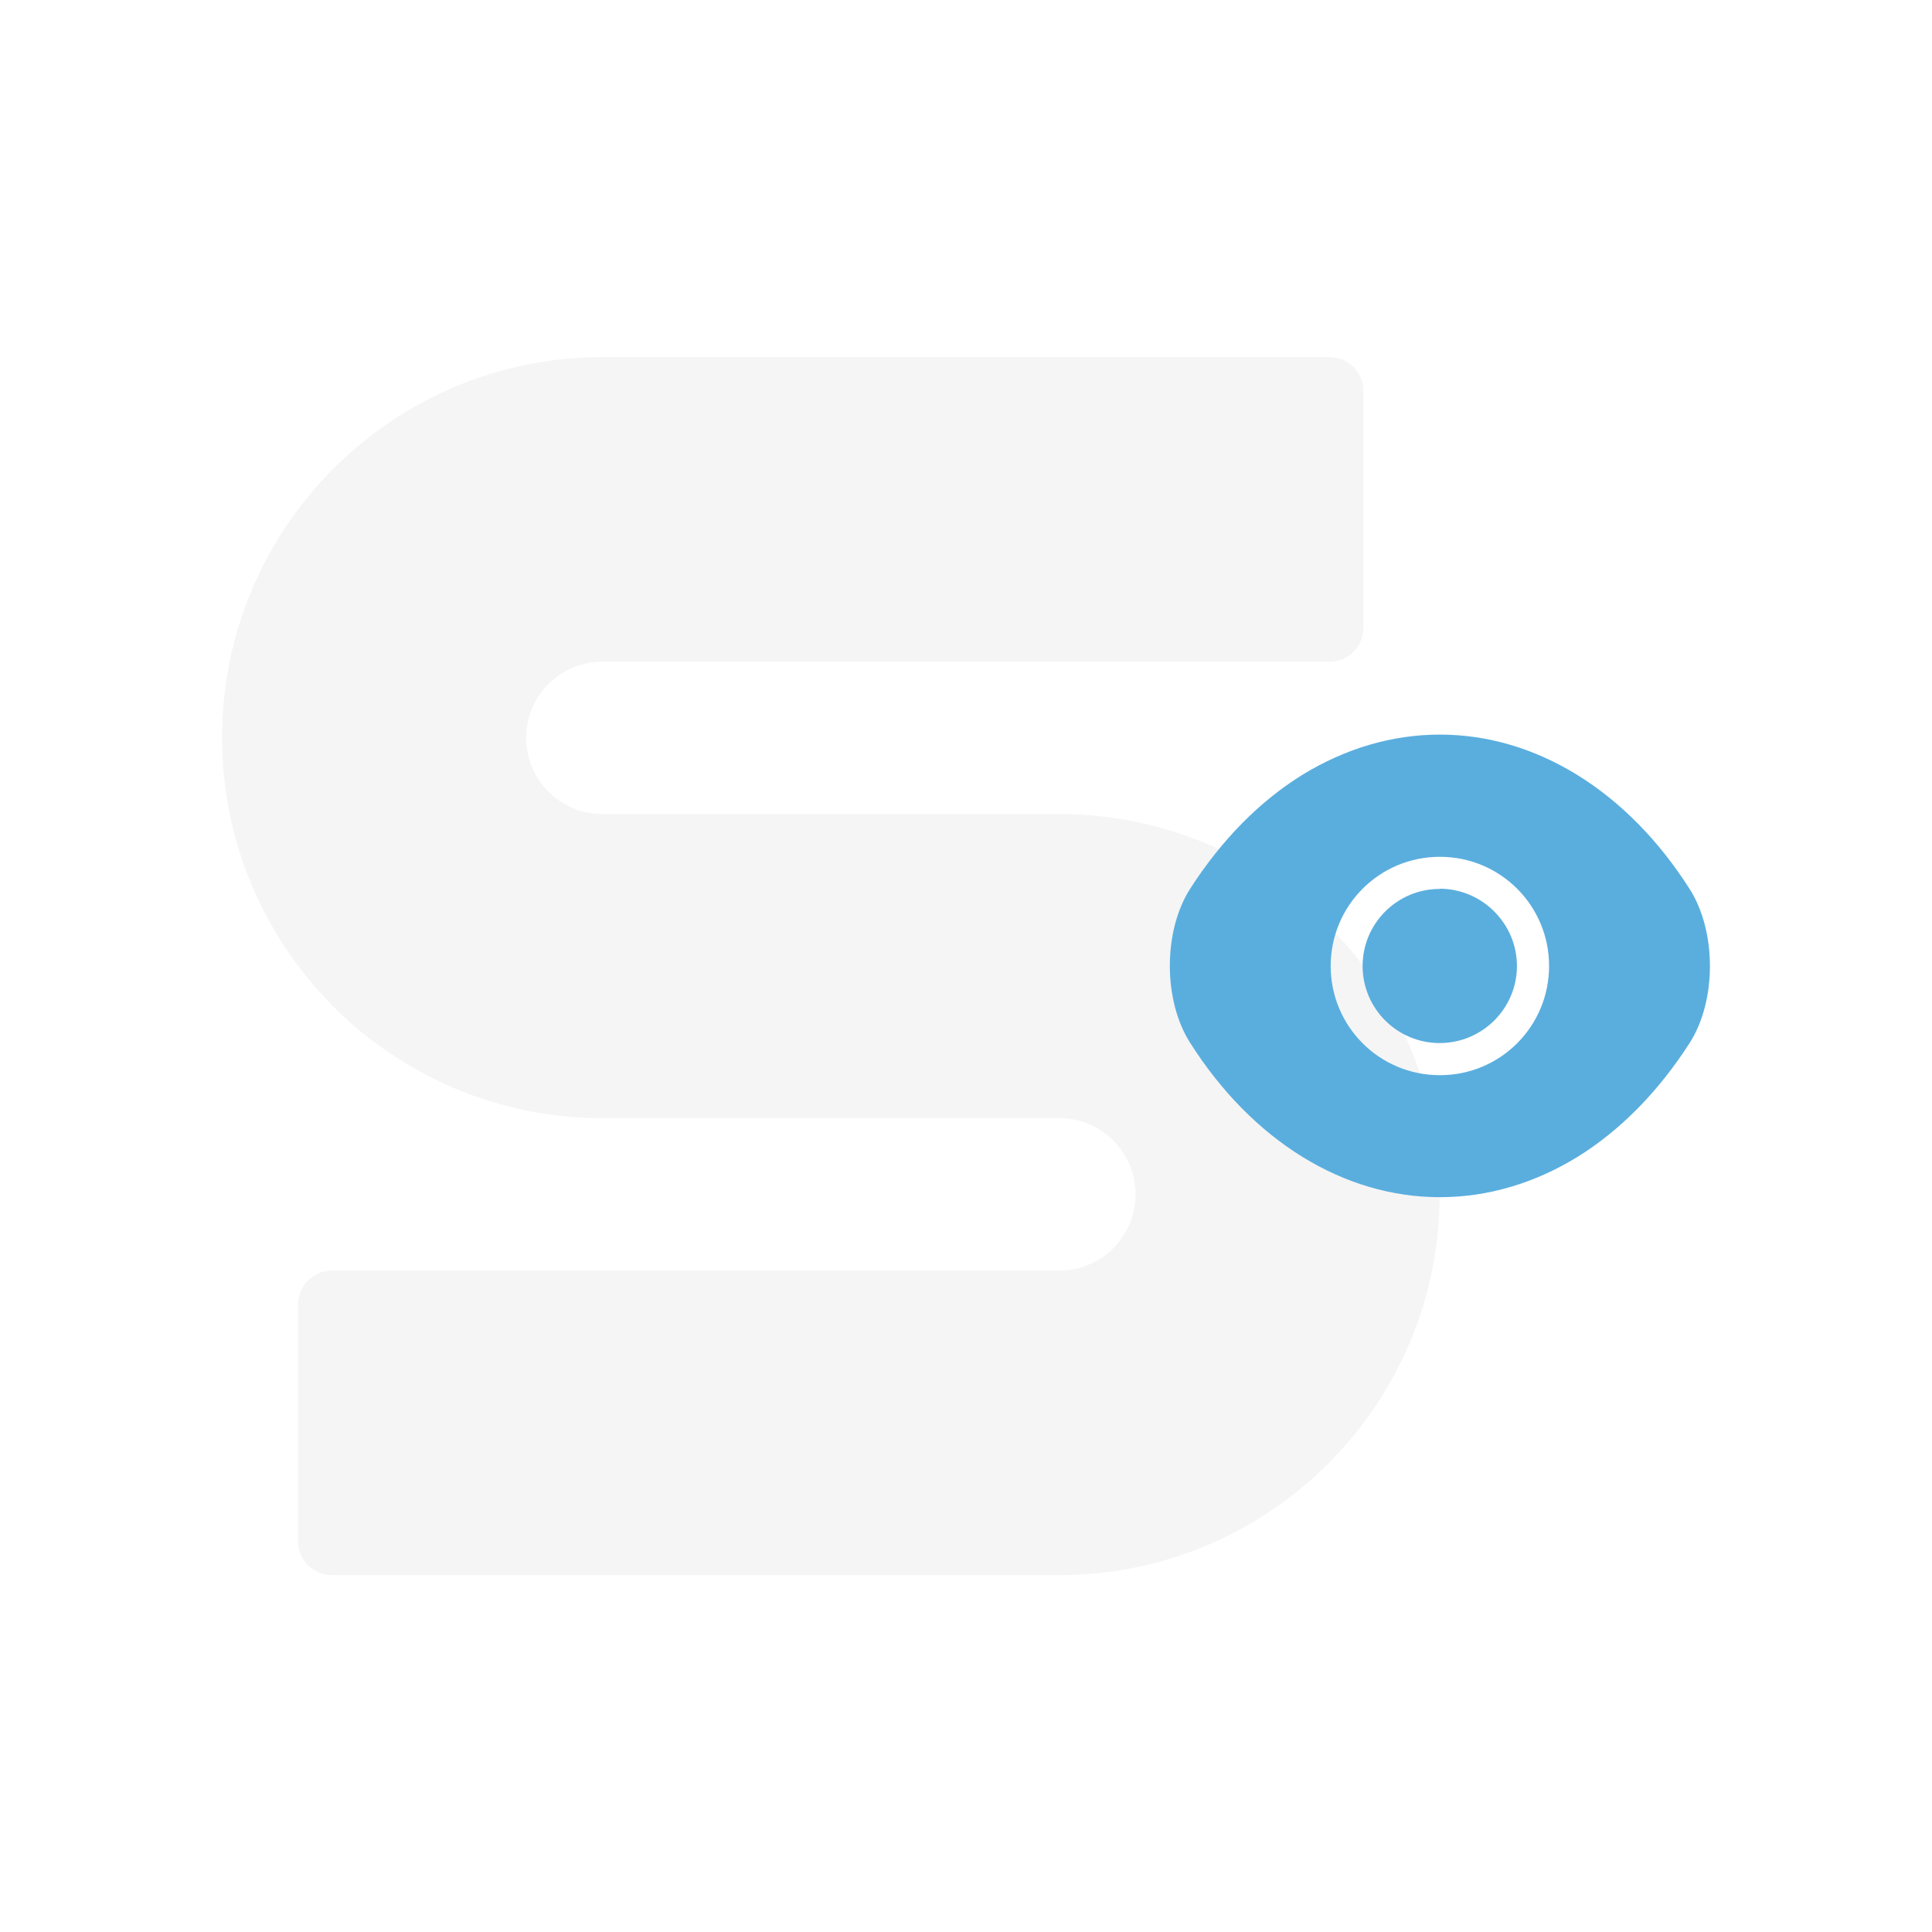 <?xml version="1.0" encoding="UTF-8"?>
<svg id="Layer_2" data-name="Layer 2" xmlns="http://www.w3.org/2000/svg" viewBox="0 0 89 89">
  <defs>
    <style>
      .cls-1 {
        fill: #5aaede;
      }

      .cls-2 {
        fill: #fff;
      }

      .cls-3 {
        fill: #f5f5f5;
      }
    </style>
  </defs>
  <g id="Layer_1-2" data-name="Layer 1">
    <rect class="cls-2" width="89" height="89"/>
    <g>
      <path class="cls-3" d="M61.26,16.45H27.76c-9.68,0-17.53,7.85-17.53,17.53h0c0,9.68,7.85,17.53,17.53,17.53h21.04c1.94,0,3.51,1.57,3.51,3.51h0c0,1.94-1.57,3.51-3.51,3.51H15.29c-.86,0-1.56.7-1.56,1.56v10.91c0,.86.7,1.56,1.56,1.56h33.5c9.68,0,17.53-7.85,17.53-17.53h0c0-9.68-7.85-17.53-17.53-17.53h-21.04c-1.94,0-3.51-1.57-3.51-3.51h0c0-1.94,1.57-3.51,3.51-3.51h33.5c.86,0,1.56-.7,1.56-1.56v-10.91c0-.86-.7-1.56-1.56-1.56Z"/>
      <g>
        <path class="cls-1" d="M77.84,40.96c-2.87-4.52-7.08-7.12-11.51-7.12-2.22,0-4.37.65-6.33,1.85-1.97,1.22-3.73,3-5.18,5.26-1.24,1.95-1.24,5.13,0,7.08,2.87,4.53,7.08,7.12,11.51,7.12,2.22,0,4.37-.65,6.33-1.85,1.97-1.22,3.73-3,5.18-5.26,1.24-1.94,1.24-5.13,0-7.08ZM66.33,49.53c-2.79,0-5.03-2.25-5.03-5.03s2.24-5.03,5.03-5.03,5.03,2.25,5.03,5.03-2.24,5.03-5.03,5.03Z"/>
        <path class="cls-1" d="M66.32,40.95c-1.96,0-3.55,1.59-3.55,3.55s1.59,3.55,3.55,3.55,3.56-1.59,3.56-3.55-1.61-3.56-3.56-3.56Z"/>
      </g>
    </g>
  </g>
</svg>